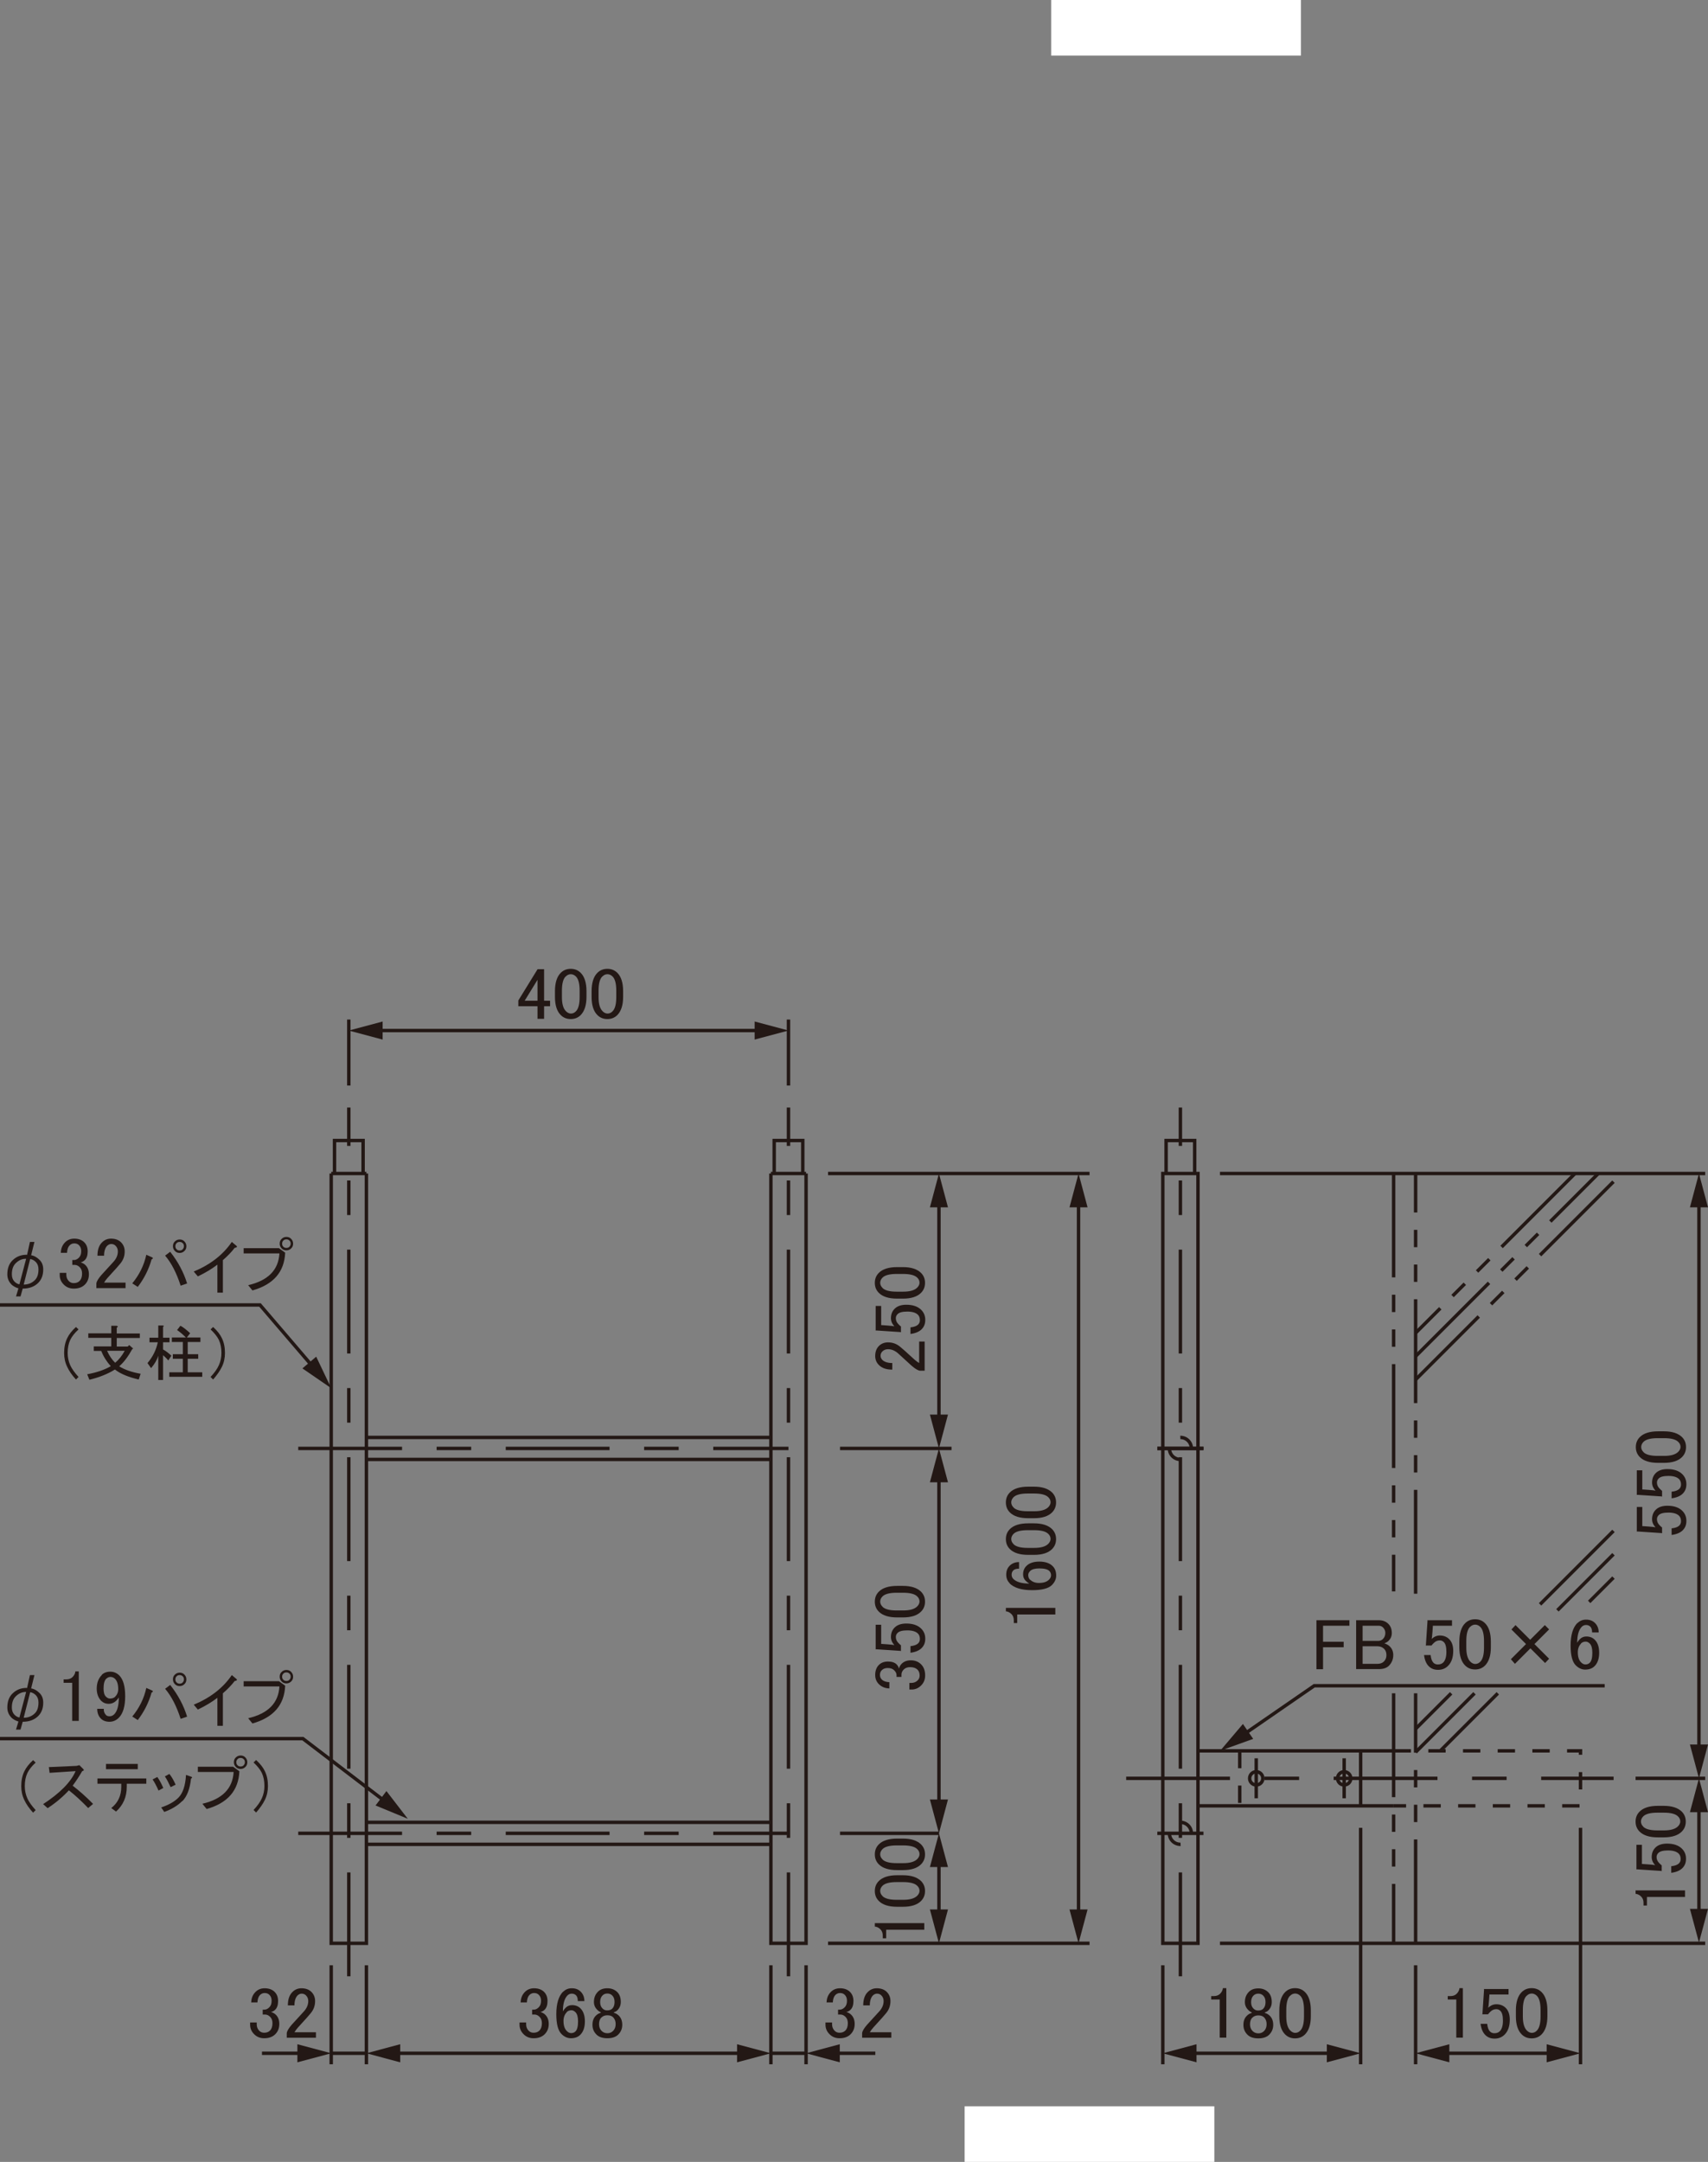 <?xml version="1.0" encoding="UTF-8"?><svg xmlns="http://www.w3.org/2000/svg" viewBox="0 0 139.85 176.93"><rect x="0" y="0" width="139.85" height="176.93" fill="#808080" stroke="none"/><defs><style>.cls-1{fill:#fff;}.cls-2{stroke-dasharray:0 0 0 0 8.5 2.83 2.83 2.83;}.cls-2,.cls-3,.cls-4,.cls-5{fill:none;stroke:#231815;stroke-miterlimit:500;stroke-width:.28px;}.cls-3{stroke-dasharray:0 0 0 0 0 0 8.5 1.42 1.42 1.42 1.42 1.42;}.cls-6{fill:#231815;}.cls-5{stroke-dasharray:0 0 1.42 1.42;}</style></defs><g id="L-1"><line class="cls-4" x1="98.09" y1="143.29" x2="114.11" y2="143.29"/><line class="cls-4" x1="114.11" y1="147.79" x2="98.09" y2="147.79"/><polygon class="cls-4" points="95.21 96.04 95.21 159.04 98.09 159.04 98.09 96.04 95.21 96.04 95.21 96.04"/><polyline class="cls-4" points="95.48 96.04 95.48 93.34 97.82 93.34 97.82 96.04"/><polyline class="cls-4" points="63.12 96.04 63.12 159.04 66 159.04 66 96.04"/><polyline class="cls-4" points="63.39 96.04 63.39 93.34 65.73 93.34 65.73 96.04"/><polyline class="cls-4" points="27.39 96.04 27.39 93.34 29.73 93.34 29.73 96.04"/><polyline class="cls-4" points="30 96.04 30 159.04 27.12 159.04 27.12 96.04"/><line class="cls-4" x1="63.12" y1="96.04" x2="66" y2="96.04"/><line class="cls-4" x1="27.12" y1="96.04" x2="30" y2="96.04"/><path class="cls-4" d="M110.6,145.54c0-.3-.24-.54-.54-.54s-.54,.24-.54,.54,.24,.54,.54,.54,.54-.24,.54-.54Z"/><line class="cls-4" x1="111.41" y1="143.29" x2="111.41" y2="147.79"/><path class="cls-4" d="M103.4,145.54c0-.3-.24-.54-.54-.54s-.54,.24-.54,.54,.24,.54,.54,.54,.54-.24,.54-.54Z"/><line class="cls-4" x1="63.12" y1="117.64" x2="30" y2="117.64"/><line class="cls-4" x1="30" y1="119.44" x2="63.12" y2="119.44"/><line class="cls-4" x1="63.12" y1="149.14" x2="30" y2="149.14"/><line class="cls-4" x1="30" y1="150.94" x2="63.12" y2="150.94"/></g><g id="L-6"><line class="cls-3" x1="122.64" y1="138.58" x2="117.93" y2="143.29"/><line class="cls-3" x1="127.52" y1="131.79" x2="132.11" y2="127.2"/><line class="cls-3" x1="118.82" y1="138.58" x2="115.91" y2="141.49"/><line class="cls-3" x1="114.11" y1="138.58" x2="114.11" y2="159.04"/><line class="cls-3" x1="115.91" y1="130.43" x2="115.91" y2="96.04"/><line class="cls-3" x1="132.11" y1="96.71" x2="115.91" y2="112.91"/><line class="cls-3" x1="115.91" y1="111" x2="130.87" y2="96.04"/><line class="cls-3" x1="128.96" y1="96.04" x2="115.91" y2="109.09"/><line class="cls-3" x1="115.91" y1="159.04" x2="115.91" y2="138.58"/><line class="cls-3" x1="114.11" y1="96.04" x2="114.11" y2="130.24"/><line class="cls-3" x1="132.11" y1="129.11" x2="130.12" y2="131.1"/><line class="cls-3" x1="115.91" y1="143.4" x2="120.73" y2="138.58"/><line class="cls-3" x1="132.11" y1="125.29" x2="126.08" y2="131.32"/></g><g id="L-7"><polyline class="cls-5" points="114.11 143.29 129.41 143.29 129.41 147.79 114.11 147.79"/><line class="cls-5" x1="101.51" y1="143.29" x2="101.51" y2="147.79"/><path class="cls-5" d="M97.55,118.54c0-.5-.4-.9-.9-.9s-.9,.4-.9,.9,.4,.9,.9,.9,.9-.4,.9-.9Z"/><path class="cls-5" d="M97.55,150.04c0-.5-.4-.9-.9-.9s-.9,.4-.9,.9,.4,.9,.9,.9,.9-.4,.9-.9Z"/></g><g id="CENTER"><line class="cls-2" x1="94.76" y1="118.54" x2="98.54" y2="118.54"/><line class="cls-2" x1="96.65" y1="161.74" x2="96.65" y2="90.64"/><line class="cls-2" x1="64.56" y1="161.74" x2="64.56" y2="90.64"/><line class="cls-2" x1="28.56" y1="161.74" x2="28.56" y2="90.64"/><line class="cls-2" x1="110.06" y1="143.9" x2="110.06" y2="147.17"/><line class="cls-2" x1="102.86" y1="143.9" x2="102.86" y2="147.17"/><line class="cls-2" x1="92.21" y1="145.54" x2="132.12" y2="145.54"/><line class="cls-2" x1="94.76" y1="150.04" x2="98.54" y2="150.04"/><line class="cls-2" x1="94.76" y1="118.54" x2="98.54" y2="118.54"/><line class="cls-2" x1="24.42" y1="150.04" x2="64.56" y2="150.04"/><line class="cls-2" x1="24.42" y1="118.54" x2="64.56" y2="118.54"/></g><g id="_0"><line class="cls-4" x1="64.56" y1="88.84" x2="64.56" y2="83.44"/><line class="cls-4" x1="28.56" y1="88.84" x2="28.56" y2="83.44"/><line class="cls-4" x1="95.21" y1="160.84" x2="95.21" y2="168.94"/><line class="cls-4" x1="111.41" y1="149.59" x2="111.41" y2="168.94"/><line class="cls-4" x1="129.41" y1="149.59" x2="129.41" y2="168.94"/><line class="cls-4" x1="115.91" y1="160.84" x2="115.91" y2="168.94"/><line class="cls-4" x1="133.92" y1="145.54" x2="139.62" y2="145.54"/><line class="cls-4" x1="99.89" y1="96.04" x2="139.62" y2="96.04"/><line class="cls-4" x1="99.89" y1="159.04" x2="139.62" y2="159.04"/><line class="cls-4" x1="67.8" y1="96.04" x2="89.21" y2="96.04"/><line class="cls-4" x1="67.8" y1="159.04" x2="89.21" y2="159.04"/><line class="cls-4" x1="68.78" y1="150.04" x2="76.88" y2="150.04"/><line class="cls-4" x1="68.78" y1="118.54" x2="77.91" y2="118.54"/><line class="cls-4" x1="63.12" y1="168.04" x2="66" y2="168.04"/><line class="cls-4" x1="66" y1="160.84" x2="66" y2="168.94"/><line class="cls-4" x1="27.12" y1="168.04" x2="30" y2="168.04"/><line class="cls-4" x1="27.12" y1="160.84" x2="27.12" y2="168.94"/><line class="cls-4" x1="63.12" y1="160.84" x2="63.12" y2="168.94"/><line class="cls-4" x1="30" y1="160.84" x2="30" y2="168.94"/></g><g id="_1"><g><line class="cls-4" x1="68.26" y1="168.04" x2="71.67" y2="168.04"/><polygon class="cls-6" points="68.76 168.78 66 168.04 68.76 167.3 68.76 168.78"/></g><g><line class="cls-4" x1="24.86" y1="168.04" x2="21.45" y2="168.04"/><polygon class="cls-6" points="24.35 167.3 27.12 168.04 24.35 168.78 24.35 167.3"/></g><g><polyline class="cls-4" points="101.77 141.99 107.61 137.96 131.39 137.96"/><polygon class="cls-6" points="102.61 142.31 99.91 143.28 101.77 141.09 102.61 142.31"/></g><g><polyline class="cls-4" points="31.6 147.48 24.8 142.29 0 142.29"/><polygon class="cls-6" points="31.64 146.58 33.39 148.85 30.75 147.76 31.64 146.58"/></g><g><polyline class="cls-4" points="25.65 111.89 21.29 106.8 0 106.8"/><polygon class="cls-6" points="25.89 111.03 27.12 113.61 24.76 111.99 25.89 111.03"/></g></g><g id="_2"><g><line class="cls-4" x1="30.82" y1="84.34" x2="62.3" y2="84.34"/><polygon class="cls-6" points="31.33 85.08 28.56 84.34 31.33 83.6 31.33 85.08"/><polygon class="cls-6" points="61.79 85.08 64.56 84.34 61.79 83.6 61.79 85.08"/></g><g><line class="cls-4" x1="139.11" y1="98.3" x2="139.11" y2="143.28"/><polygon class="cls-6" points="138.37 98.81 139.11 96.04 139.85 98.81 138.37 98.81"/><polygon class="cls-6" points="138.37 142.77 139.11 145.54 139.85 142.77 138.37 142.77"/></g><g><line class="cls-4" x1="139.11" y1="147.8" x2="139.11" y2="156.72"/><polygon class="cls-6" points="138.37 148.31 139.11 145.54 139.85 148.31 138.37 148.31"/><polygon class="cls-6" points="138.37 156.22 139.11 158.98 139.85 156.22 138.37 156.22"/></g><g><line class="cls-4" x1="88.31" y1="156.78" x2="88.31" y2="98.3"/><polygon class="cls-6" points="89.05 156.27 88.31 159.04 87.57 156.27 89.05 156.27"/><polygon class="cls-6" points="89.05 98.81 88.31 96.04 87.57 98.81 89.05 98.81"/></g><g><line class="cls-4" x1="76.88" y1="152.3" x2="76.88" y2="156.78"/><polygon class="cls-6" points="76.14 152.8 76.88 150.04 77.62 152.8 76.14 152.8"/><polygon class="cls-6" points="76.14 156.27 76.88 159.04 77.62 156.27 76.14 156.27"/></g><g><line class="cls-4" x1="76.88" y1="120.8" x2="76.88" y2="147.78"/><polygon class="cls-6" points="76.14 121.31 76.88 118.54 77.62 121.31 76.14 121.31"/><polygon class="cls-6" points="76.14 147.27 76.88 150.04 77.62 147.27 76.14 147.27"/></g><g><line class="cls-4" x1="76.88" y1="98.3" x2="76.88" y2="116.28"/><polygon class="cls-6" points="76.14 98.81 76.88 96.04 77.62 98.81 76.14 98.81"/><polygon class="cls-6" points="76.14 115.77 76.88 118.54 77.62 115.77 76.14 115.77"/></g><g><line class="cls-4" x1="32.26" y1="168.04" x2="60.86" y2="168.04"/><polygon class="cls-6" points="32.77 168.78 30 168.04 32.77 167.3 32.77 168.78"/><polygon class="cls-6" points="60.35 168.78 63.12 168.04 60.35 167.3 60.35 168.78"/></g><g><line class="cls-4" x1="109.15" y1="168.04" x2="97.47" y2="168.04"/><polygon class="cls-6" points="108.64 167.3 111.41 168.04 108.64 168.78 108.64 167.3"/><polygon class="cls-6" points="97.97 167.3 95.21 168.04 97.97 168.78 97.97 167.3"/></g><g><line class="cls-4" x1="118.17" y1="168.04" x2="127.15" y2="168.04"/><polygon class="cls-6" points="118.67 168.78 115.91 168.04 118.67 167.3 118.67 168.78"/><polygon class="cls-6" points="126.64 168.78 129.41 168.04 126.64 167.3 126.64 168.78"/></g></g><g id="text"><g><path class="cls-6" d="M.93,105.11c-.22-.22-.33-.5-.33-.82,0-.48,.14-.86,.41-1.13,.33-.33,.73-.48,1.21-.47l.23-1.05h.37l-.27,1.09c.25,.04,.48,.17,.7,.39,.2,.2,.29,.46,.29,.78,0,.46-.14,.82-.41,1.09-.31,.31-.74,.47-1.27,.47l-.18,.64h-.37l.2-.66c-.23-.07-.43-.18-.59-.33Zm.35-1.72c-.21,.21-.31,.51-.31,.9,0,.25,.07,.44,.21,.59,.13,.13,.27,.21,.41,.23l.55-2.09c-.31-.01-.6,.11-.86,.37Zm1.58,1.37c.2-.2,.29-.49,.29-.88,0-.25-.07-.44-.21-.59-.14-.14-.3-.23-.47-.25l-.53,2.09c.36,0,.67-.12,.92-.37Z"/><path class="cls-6" d="M4.98,102.56c0-.36,.12-.66,.35-.89,.2-.2,.45-.3,.75-.3,.34,0,.62,.1,.82,.3,.19,.19,.28,.44,.28,.75s-.08,.55-.23,.7c-.11,.11-.23,.17-.35,.19,.16,.05,.29,.12,.4,.23,.19,.19,.28,.44,.28,.75,0,.34-.11,.62-.33,.84s-.52,.33-.91,.33c-.33,0-.6-.11-.82-.33s-.33-.48-.33-.77v-.19h.54v.16c0,.2,.07,.38,.21,.52,.11,.11,.24,.16,.4,.16,.2,0,.37-.06,.49-.19s.19-.32,.19-.59c0-.22-.06-.39-.19-.52s-.27-.19-.42-.19h-.19v-.4h.14c.14,0,.27-.06,.4-.19s.19-.3,.19-.54c0-.2-.06-.37-.19-.49-.09-.09-.22-.14-.38-.14-.14,0-.27,.05-.38,.16-.12,.12-.2,.33-.21,.61h-.52Z"/><path class="cls-6" d="M7.98,102.77c0-.48,.12-.85,.38-1.1,.2-.2,.45-.3,.73-.3,.34,0,.62,.1,.82,.3s.3,.45,.3,.75c0,.38-.12,.7-.35,.98-.22,.27-.45,.52-.68,.77l-.38,.42c-.11,.12-.2,.25-.28,.38h1.76v.45h-2.39v-.4c.03-.16,.16-.38,.4-.66,.39-.42,.71-.77,.96-1.05,.27-.28,.4-.58,.4-.89,0-.19-.06-.34-.19-.47-.09-.09-.21-.14-.35-.14-.12,0-.23,.05-.33,.14-.17,.17-.26,.45-.26,.82h-.54Z"/><path class="cls-6" d="M12.45,102.89c.1,.07,.09,.12-.04,.18-.23,.82-.61,1.57-1.13,2.25l-.45-.29c.57-.69,.96-1.47,1.15-2.34l.47,.21Zm1.48-.45c.65,.82,1.11,1.69,1.39,2.6l-.53,.18c-.33-1.03-.75-1.85-1.27-2.46l.41-.31Zm.39-.06c-.1-.1-.16-.23-.16-.39s.05-.29,.16-.39c.1-.1,.23-.16,.39-.16s.29,.05,.39,.16c.1,.1,.16,.23,.16,.39s-.05,.29-.16,.39c-.1,.1-.23,.16-.39,.16s-.29-.05-.39-.16Zm.64-.14c.06-.07,.1-.15,.1-.25s-.03-.19-.1-.25c-.07-.07-.15-.1-.25-.1s-.19,.03-.25,.1c-.07,.07-.1,.15-.1,.25s.03,.19,.1,.25c.06,.07,.15,.1,.25,.1s.19-.03,.25-.1Z"/><path class="cls-6" d="M15.87,104.06c1.37-.57,2.4-1.38,3.11-2.42l.37,.31c.1,.08,.06,.14-.14,.18-.25,.33-.57,.66-.96,1v2.66h-.45v-2.29c-.46,.35-.99,.67-1.6,.96l-.33-.39Z"/><path class="cls-6" d="M19.95,102.58v-.43h2.89l.51,.37c-.07,1.58-.96,2.6-2.68,3.09l-.35-.43c1.63-.38,2.48-1.24,2.56-2.6h-2.93Zm3.11-.41c-.1-.1-.16-.23-.16-.39s.05-.29,.16-.39c.1-.1,.23-.16,.39-.16s.29,.05,.39,.16c.1,.1,.16,.23,.16,.39s-.05,.29-.16,.39c-.1,.1-.23,.16-.39,.16s-.29-.05-.39-.16Zm.64-.14c.06-.07,.1-.15,.1-.25s-.03-.19-.1-.25c-.07-.07-.15-.1-.25-.1s-.19,.03-.25,.1c-.07,.07-.1,.15-.1,.25s.03,.19,.1,.25c.06,.07,.15,.1,.25,.1s.19-.03,.25-.1Z"/><path class="cls-6" d="M6.22,108.6l.21,.2c-.33,.3-.55,.59-.68,.86-.14,.3-.21,.66-.21,1.07,0,.35,.07,.68,.21,1,.13,.29,.36,.61,.68,.96l-.21,.21c-.33-.36-.57-.71-.72-1.04-.17-.35-.25-.73-.25-1.13,0-.46,.08-.86,.25-1.21,.14-.3,.38-.61,.72-.92Z"/><path class="cls-6" d="M11.52,112.41l-.16,.49c-.86-.2-1.51-.47-1.95-.82-.57,.36-1.27,.64-2.09,.84l-.18-.45c.77-.14,1.41-.36,1.93-.66-.34-.38-.6-.79-.78-1.25h-.61v-.37h1.43v-.7h-1.88v-.37h1.88v-.62h.43c.13,.03,.14,.08,.02,.16v.47h1.89v.37h-1.89v.7h.9l.12-.12,.33,.29-.08,.04c-.33,.6-.68,1.07-1.07,1.41,.43,.27,1.02,.48,1.76,.61Zm-2.75-1.86c.17,.39,.39,.72,.66,.98,.31-.26,.57-.59,.78-.98h-1.45Z"/><path class="cls-6" d="M12.08,111.55c.43-.51,.71-1.07,.84-1.7h-.68v-.37h.72v-1h.37c.1,.01,.11,.05,.02,.12v.88h.53v.37h-.53v.59c.22,.12,.45,.29,.68,.51l-.25,.39c-.14-.17-.29-.31-.43-.43v2.03h-.39v-1.99c-.1,.34-.3,.68-.59,1.02l-.29-.41Zm3.14-2.09c-.25-.25-.49-.45-.72-.61l.27-.35c.21,.1,.47,.31,.8,.61l-.27,.35h1.11v.37h-1.04v1h.86v.37h-.86v1.11h1.19v.37h-2.7v-.37h1.11v-1.11h-.82v-.37h.82v-1h-.9v-.37h1.13Z"/><path class="cls-6" d="M17.45,112.9l-.21-.21c.33-.35,.55-.67,.68-.96,.14-.31,.21-.64,.21-1,0-.42-.07-.77-.21-1.07-.13-.27-.36-.56-.68-.86l.21-.2c.34,.31,.58,.62,.72,.92,.17,.35,.25,.75,.25,1.21,0,.4-.08,.78-.25,1.13-.16,.33-.4,.67-.72,1.04Z"/></g><g><path class="cls-6" d="M.93,140.56c-.22-.22-.33-.5-.33-.82,0-.48,.14-.86,.41-1.13,.33-.33,.73-.48,1.21-.47l.23-1.05h.37l-.27,1.09c.25,.04,.48,.17,.7,.39,.2,.2,.29,.46,.29,.78,0,.46-.14,.82-.41,1.09-.31,.31-.74,.47-1.27,.47l-.18,.64h-.37l.2-.66c-.23-.07-.43-.18-.59-.33Zm.35-1.72c-.21,.21-.31,.51-.31,.9,0,.25,.07,.44,.21,.59,.13,.13,.27,.21,.41,.23l.55-2.09c-.31-.01-.6,.11-.86,.37Zm1.58,1.37c.2-.2,.29-.49,.29-.88,0-.25-.07-.44-.21-.59-.14-.14-.3-.23-.47-.25l-.53,2.09c.36,0,.67-.12,.92-.37Z"/><path class="cls-6" d="M6.17,136.79h.28v4.05h-.54v-3.12h-.7v-.28h.21c.22,0,.39-.06,.52-.19,.14-.14,.22-.3,.23-.47Z"/><path class="cls-6" d="M8.33,137.07c.17-.17,.41-.26,.7-.26,.28,0,.52,.1,.73,.3,.33,.33,.49,.9,.49,1.71s-.17,1.41-.52,1.76c-.22,.22-.48,.33-.77,.33s-.53-.09-.7-.26c-.2-.2-.3-.47-.3-.8h.54c-.02,.2,.05,.38,.19,.52,.06,.06,.16,.09,.28,.09,.14,0,.27-.05,.38-.16,.25-.25,.38-.71,.38-1.38-.06,.09-.13,.18-.21,.26-.17,.17-.38,.26-.63,.26-.23,0-.43-.08-.59-.23-.25-.25-.38-.59-.38-1.01,0-.47,.14-.84,.42-1.12Zm.38,.3c-.16,.16-.23,.43-.23,.82,0,.31,.06,.53,.19,.66,.11,.11,.22,.16,.33,.16,.19,0,.33-.05,.42-.14,.17-.17,.26-.38,.26-.63,0-.39-.09-.67-.26-.84-.11-.11-.23-.16-.38-.16-.12,0-.23,.05-.33,.14Z"/><path class="cls-6" d="M12.45,138.34c.1,.07,.09,.12-.04,.18-.23,.82-.61,1.57-1.13,2.25l-.45-.29c.57-.69,.96-1.47,1.15-2.34l.47,.21Zm1.48-.45c.65,.82,1.11,1.69,1.39,2.6l-.53,.18c-.33-1.03-.75-1.85-1.27-2.46l.41-.31Zm.39-.06c-.1-.1-.16-.23-.16-.39s.05-.29,.16-.39c.1-.1,.23-.16,.39-.16s.29,.05,.39,.16c.1,.1,.16,.23,.16,.39s-.05,.29-.16,.39c-.1,.1-.23,.16-.39,.16s-.29-.05-.39-.16Zm.64-.14c.06-.07,.1-.15,.1-.25s-.03-.19-.1-.25c-.07-.07-.15-.1-.25-.1s-.19,.03-.25,.1c-.07,.07-.1,.15-.1,.25s.03,.19,.1,.25c.06,.07,.15,.1,.25,.1s.19-.03,.25-.1Z"/><path class="cls-6" d="M15.87,139.51c1.37-.57,2.4-1.38,3.11-2.42l.37,.31c.1,.08,.06,.14-.14,.18-.25,.33-.57,.66-.96,1v2.66h-.45v-2.29c-.46,.35-.99,.67-1.6,.96l-.33-.39Z"/><path class="cls-6" d="M19.95,138.02v-.43h2.89l.51,.37c-.07,1.58-.96,2.6-2.68,3.09l-.35-.43c1.63-.38,2.48-1.24,2.56-2.6h-2.93Zm3.11-.41c-.1-.1-.16-.23-.16-.39s.05-.29,.16-.39c.1-.1,.23-.16,.39-.16s.29,.05,.39,.16c.1,.1,.16,.23,.16,.39s-.05,.29-.16,.39c-.1,.1-.23,.16-.39,.16s-.29-.05-.39-.16Zm.64-.14c.06-.07,.1-.15,.1-.25s-.03-.19-.1-.25c-.07-.07-.15-.1-.25-.1s-.19,.03-.25,.1c-.07,.07-.1,.15-.1,.25s.03,.19,.1,.25c.06,.07,.15,.1,.25,.1s.19-.03,.25-.1Z"/><path class="cls-6" d="M2.71,144.05l.21,.2c-.33,.3-.55,.59-.68,.86-.14,.3-.21,.66-.21,1.07,0,.35,.07,.68,.21,1,.13,.29,.36,.61,.68,.96l-.21,.21c-.33-.36-.57-.71-.72-1.04-.17-.35-.25-.73-.25-1.13,0-.46,.08-.86,.25-1.21,.14-.3,.38-.61,.72-.92Z"/><path class="cls-6" d="M7.61,147.64l-.39,.33c-.55-.57-1.07-1.05-1.58-1.45-.51,.55-1.09,1.04-1.74,1.46l-.37-.33c1.38-.9,2.27-1.8,2.66-2.7l-2.13,.14-.06-.47,2.27-.1,.23-.06,.31,.31c.09,.09,.06,.15-.08,.18-.25,.43-.51,.83-.78,1.19,.56,.43,1.11,.92,1.66,1.48Z"/><path class="cls-6" d="M9.93,145.98h-1.95v-.43h4v.43h-1.6v.25c0,.82-.29,1.5-.88,2.03l-.39-.29c.55-.43,.82-1.01,.82-1.74v-.25Zm-1.25-1.19v-.43h2.6v.43h-2.6Z"/><path class="cls-6" d="M12.49,145.63l.39-.2c.18,.25,.34,.55,.49,.9l-.39,.21c-.16-.36-.32-.67-.49-.92Zm2.44,1.76c-.38,.38-.87,.68-1.48,.9l-.25-.37c.6-.2,1.07-.46,1.41-.8,.36-.36,.57-.98,.62-1.86l.41,.14c.12,.04,.12,.09,0,.16-.09,.85-.33,1.46-.7,1.84Zm-1.43-2.01l.37-.2c.2,.25,.36,.54,.51,.88l-.41,.2c-.16-.35-.31-.64-.47-.88Z"/><path class="cls-6" d="M16.2,145.02v-.43h2.89l.51,.37c-.07,1.58-.96,2.6-2.68,3.09l-.35-.43c1.63-.38,2.48-1.24,2.56-2.6h-2.93Zm3.11-.41c-.1-.1-.16-.23-.16-.39s.05-.29,.16-.39c.1-.1,.23-.16,.39-.16s.29,.05,.39,.16c.1,.1,.16,.23,.16,.39s-.05,.29-.16,.39c-.1,.1-.23,.16-.39,.16s-.29-.05-.39-.16Zm.64-.14c.06-.07,.1-.15,.1-.25s-.03-.19-.1-.25c-.07-.07-.15-.1-.25-.1s-.19,.03-.25,.1c-.07,.07-.1,.15-.1,.25s.03,.19,.1,.25c.06,.07,.15,.1,.25,.1s.19-.03,.25-.1Z"/><path class="cls-6" d="M20.97,148.34l-.21-.21c.33-.35,.55-.67,.68-.96,.14-.31,.21-.64,.21-1,0-.42-.07-.77-.21-1.07-.13-.27-.36-.56-.68-.86l.21-.2c.34,.31,.58,.62,.72,.92,.17,.35,.25,.75,.25,1.21,0,.4-.08,.78-.25,1.13-.16,.33-.4,.67-.72,1.04Z"/></g><g><path class="cls-6" d="M71.63,157.67v-.28h4.05v.54h-3.12v.7h-.28v-.21c0-.22-.06-.39-.19-.52-.14-.14-.3-.22-.47-.23Z"/><path class="cls-6" d="M73.46,156.05c-.69,0-1.19-.16-1.5-.47-.22-.22-.33-.49-.33-.82s.11-.6,.33-.82c.31-.31,.81-.47,1.5-.47h.47c.67,0,1.16,.16,1.48,.47,.22,.22,.33,.49,.33,.82s-.11,.6-.33,.82c-.31,.31-.8,.47-1.48,.47h-.47Zm-1.2-.87c.2,.2,.59,.3,1.15,.3h.54c.55,0,.93-.11,1.15-.33,.12-.12,.19-.26,.19-.4,0-.16-.06-.3-.19-.42-.2-.2-.59-.3-1.15-.3h-.54c-.56,0-.95,.1-1.15,.3-.12,.12-.19,.27-.19,.42s.06,.3,.19,.42Z"/><path class="cls-6" d="M73.46,153.05c-.69,0-1.19-.16-1.5-.47-.22-.22-.33-.49-.33-.82s.11-.6,.33-.82c.31-.31,.81-.47,1.5-.47h.47c.67,0,1.16,.16,1.48,.47,.22,.22,.33,.49,.33,.82s-.11,.6-.33,.82c-.31,.31-.8,.47-1.48,.47h-.47Zm-1.2-.87c.2,.2,.59,.3,1.15,.3h.54c.55,0,.93-.11,1.15-.33,.12-.12,.19-.26,.19-.4,0-.16-.06-.3-.19-.42-.2-.2-.59-.3-1.15-.3h-.54c-.56,0-.95,.1-1.15,.3-.12,.12-.19,.27-.19,.42s.06,.3,.19,.42Z"/></g><g><path class="cls-6" d="M72.85,138.18c-.36,0-.66-.12-.89-.35-.2-.2-.3-.45-.3-.75,0-.34,.1-.62,.3-.82,.19-.19,.44-.28,.75-.28s.55,.08,.7,.23c.11,.11,.17,.23,.19,.35,.05-.16,.12-.29,.23-.4,.19-.19,.44-.28,.75-.28,.34,0,.62,.11,.84,.33s.33,.52,.33,.91c0,.33-.11,.6-.33,.82s-.48,.33-.77,.33h-.19v-.54h.16c.2,0,.38-.07,.52-.21,.11-.11,.16-.24,.16-.4,0-.2-.06-.37-.19-.49s-.32-.19-.59-.19c-.22,0-.39,.06-.52,.19s-.19,.27-.19,.42v.19h-.4v-.14c0-.14-.06-.27-.19-.4s-.3-.19-.54-.19c-.2,0-.37,.06-.49,.19-.09,.09-.14,.22-.14,.38,0,.14,.05,.27,.16,.38,.12,.12,.33,.2,.61,.21v.52Z"/><path class="cls-6" d="M71.7,134.99v-2.02h.45v1.57h.07c.3,.02,.59,.04,.87,.07,.05,.02,.09,.02,.14,.02-.19-.2-.28-.42-.28-.66,0-.31,.1-.57,.3-.77,.22-.22,.54-.33,.96-.33,.53,0,.94,.14,1.22,.42,.22,.22,.33,.49,.33,.82s-.1,.57-.3,.77-.51,.33-.91,.38v-.54c.3-.03,.51-.11,.63-.23,.09-.09,.14-.21,.14-.35,0-.19-.05-.34-.16-.45-.17-.17-.46-.26-.87-.26s-.66,.07-.8,.21c-.09,.09-.14,.2-.14,.33,0,.19,.07,.35,.21,.49,.09,.09,.16,.16,.21,.19v.47c-.06-.02-.12-.02-.16-.02l-1.8-.12h-.09Z"/><path class="cls-6" d="M73.46,132.37c-.69,0-1.19-.16-1.5-.47-.22-.22-.33-.49-.33-.82s.11-.6,.33-.82c.31-.31,.81-.47,1.5-.47h.47c.67,0,1.16,.16,1.48,.47,.22,.22,.33,.49,.33,.82s-.11,.6-.33,.82c-.31,.31-.8,.47-1.48,.47h-.47Zm-1.2-.87c.2,.2,.59,.3,1.15,.3h.54c.55,0,.93-.11,1.15-.33,.12-.12,.19-.26,.19-.4,0-.16-.06-.3-.19-.42-.2-.2-.59-.3-1.15-.3h-.54c-.56,0-.95,.1-1.15,.3-.12,.12-.19,.27-.19,.42s.06,.3,.19,.42Z"/></g><g><path class="cls-6" d="M44.01,79.32h.54v2.58h.49v.45h-.49v1.03h-.54v-1.03h-1.57v-.47l1.57-2.55Zm0,.87l-1.05,1.71h1.05v-1.71Z"/><path class="cls-6" d="M45.44,81.12c0-.69,.16-1.19,.47-1.5,.22-.22,.49-.33,.82-.33s.6,.11,.82,.33c.31,.31,.47,.81,.47,1.5v.47c0,.67-.16,1.16-.47,1.48-.22,.22-.49,.33-.82,.33s-.6-.11-.82-.33c-.31-.31-.47-.8-.47-1.48v-.47Zm.87-1.2c-.2,.2-.3,.59-.3,1.15v.54c0,.55,.11,.93,.33,1.15,.12,.12,.26,.19,.4,.19,.16,0,.3-.06,.42-.19,.2-.2,.3-.59,.3-1.15v-.54c0-.56-.1-.95-.3-1.15-.12-.12-.27-.19-.42-.19s-.3,.06-.42,.19Z"/><path class="cls-6" d="M48.44,81.12c0-.69,.16-1.19,.47-1.5,.22-.22,.49-.33,.82-.33s.6,.11,.82,.33c.31,.31,.47,.81,.47,1.5v.47c0,.67-.16,1.16-.47,1.48-.22,.22-.49,.33-.82,.33s-.6-.11-.82-.33c-.31-.31-.47-.8-.47-1.48v-.47Zm.87-1.2c-.2,.2-.3,.59-.3,1.15v.54c0,.55,.11,.93,.33,1.15,.12,.12,.26,.19,.4,.19,.16,0,.3-.06,.42-.19,.2-.2,.3-.59,.3-1.15v-.54c0-.56-.1-.95-.3-1.15-.12-.12-.27-.19-.42-.19s-.3,.06-.42,.19Z"/></g><g><path class="cls-6" d="M73.06,112.09c-.48,0-.85-.12-1.1-.38-.2-.2-.3-.45-.3-.73,0-.34,.1-.62,.3-.82s.45-.3,.75-.3c.38,0,.7,.12,.98,.35,.27,.22,.52,.45,.77,.68l.42,.38c.12,.11,.25,.2,.38,.28v-1.76h.45v2.39h-.4c-.16-.03-.38-.16-.66-.4-.42-.39-.77-.71-1.05-.96-.28-.27-.58-.4-.89-.4-.19,0-.34,.06-.47,.19-.09,.09-.14,.21-.14,.35,0,.12,.05,.23,.14,.33,.17,.17,.45,.26,.82,.26v.54Z"/><path class="cls-6" d="M71.7,108.9v-2.02h.45v1.57h.07c.3,.02,.59,.04,.87,.07,.05,.02,.09,.02,.14,.02-.19-.2-.28-.42-.28-.66,0-.31,.1-.57,.3-.77,.22-.22,.54-.33,.96-.33,.53,0,.94,.14,1.22,.42,.22,.22,.33,.49,.33,.82s-.1,.57-.3,.77-.51,.33-.91,.38v-.54c.3-.03,.51-.11,.63-.23,.09-.09,.14-.21,.14-.35,0-.19-.05-.34-.16-.45-.17-.17-.46-.26-.87-.26s-.66,.07-.8,.21c-.09,.09-.14,.2-.14,.33,0,.19,.07,.35,.21,.49,.09,.09,.16,.16,.21,.19v.47c-.06-.02-.12-.02-.16-.02l-1.8-.12h-.09Z"/><path class="cls-6" d="M73.46,106.28c-.69,0-1.19-.16-1.5-.47-.22-.22-.33-.49-.33-.82s.11-.6,.33-.82c.31-.31,.81-.47,1.5-.47h.47c.67,0,1.16,.16,1.48,.47,.22,.22,.33,.49,.33,.82s-.11,.6-.33,.82c-.31,.31-.8,.47-1.48,.47h-.47Zm-1.2-.87c.2,.2,.59,.3,1.15,.3h.54c.55,0,.93-.11,1.15-.33,.12-.12,.19-.26,.19-.4,0-.16-.06-.3-.19-.42-.2-.2-.59-.3-1.15-.3h-.54c-.56,0-.95,.1-1.15,.3-.12,.12-.19,.27-.19,.42s.06,.3,.19,.42Z"/></g><g><path class="cls-6" d="M82.36,131.87v-.28h4.05v.54h-3.12v.7h-.28v-.21c0-.22-.06-.39-.19-.52-.14-.14-.3-.22-.47-.23Z"/><path class="cls-6" d="M82.67,129.57c-.19-.19-.28-.42-.28-.7,0-.3,.09-.54,.28-.73,.2-.2,.46-.3,.77-.3v.54c-.22,0-.38,.05-.47,.14s-.14,.21-.14,.35,.05,.26,.14,.35c.25,.25,.69,.38,1.31,.38-.11-.06-.21-.14-.3-.23-.14-.14-.21-.31-.21-.52,0-.28,.09-.52,.28-.7,.23-.23,.59-.35,1.05-.35s.85,.12,1.1,.38c.19,.19,.28,.45,.28,.77,0,.28-.12,.54-.35,.77-.28,.28-.82,.42-1.62,.42-.86,0-1.48-.19-1.85-.56Zm1.69-.28c.17,.17,.41,.26,.7,.26,.38,0,.66-.09,.84-.28,.11-.11,.16-.23,.16-.35,0-.14-.05-.26-.14-.35-.14-.14-.41-.21-.82-.21-.36,0-.61,.07-.75,.21-.11,.11-.16,.22-.16,.33,0,.16,.05,.29,.16,.4Z"/><path class="cls-6" d="M84.19,127.25c-.69,0-1.19-.16-1.5-.47-.22-.22-.33-.49-.33-.82s.11-.6,.33-.82c.31-.31,.81-.47,1.5-.47h.47c.67,0,1.16,.16,1.48,.47,.22,.22,.33,.49,.33,.82s-.11,.6-.33,.82c-.31,.31-.8,.47-1.48,.47h-.47Zm-1.2-.87c.2,.2,.59,.3,1.15,.3h.54c.55,0,.93-.11,1.15-.33,.12-.12,.19-.26,.19-.4,0-.16-.06-.3-.19-.42-.2-.2-.59-.3-1.15-.3h-.54c-.56,0-.95,.1-1.15,.3-.12,.12-.19,.27-.19,.42s.06,.3,.19,.42Z"/><path class="cls-6" d="M84.19,124.25c-.69,0-1.19-.16-1.5-.47-.22-.22-.33-.49-.33-.82s.11-.6,.33-.82c.31-.31,.81-.47,1.5-.47h.47c.67,0,1.16,.16,1.48,.47,.22,.22,.33,.49,.33,.82s-.11,.6-.33,.82c-.31,.31-.8,.47-1.48,.47h-.47Zm-1.2-.87c.2,.2,.59,.3,1.15,.3h.54c.55,0,.93-.11,1.15-.33,.12-.12,.19-.26,.19-.4,0-.16-.06-.3-.19-.42-.2-.2-.59-.3-1.15-.3h-.54c-.56,0-.95,.1-1.15,.3-.12,.12-.19,.27-.19,.42s.06,.3,.19,.42Z"/></g><g><path class="cls-6" d="M134.02,125.35v-2.02h.45v1.57h.07c.3,.02,.59,.04,.87,.07,.05,.02,.09,.02,.14,.02-.19-.2-.28-.42-.28-.66,0-.31,.1-.57,.3-.77,.22-.22,.54-.33,.96-.33,.53,0,.94,.14,1.22,.42,.22,.22,.33,.49,.33,.82s-.1,.57-.3,.77-.51,.33-.91,.38v-.54c.3-.03,.51-.11,.63-.23,.09-.09,.14-.21,.14-.35,0-.19-.05-.34-.16-.45-.17-.17-.46-.26-.87-.26s-.66,.07-.8,.21c-.09,.09-.14,.2-.14,.33,0,.19,.07,.35,.21,.49,.09,.09,.16,.16,.21,.19v.47c-.06-.02-.12-.02-.16-.02l-1.8-.12h-.09Z"/><path class="cls-6" d="M134.02,122.35v-2.02h.45v1.57h.07c.3,.02,.59,.04,.87,.07,.05,.02,.09,.02,.14,.02-.19-.2-.28-.42-.28-.66,0-.31,.1-.57,.3-.77,.22-.22,.54-.33,.96-.33,.53,0,.94,.14,1.22,.42,.22,.22,.33,.49,.33,.82s-.1,.57-.3,.77-.51,.33-.91,.38v-.54c.3-.03,.51-.11,.63-.23,.09-.09,.14-.21,.14-.35,0-.19-.05-.34-.16-.45-.17-.17-.46-.26-.87-.26s-.66,.07-.8,.21c-.09,.09-.14,.2-.14,.33,0,.19,.07,.35,.21,.49,.09,.09,.16,.16,.21,.19v.47c-.06-.02-.12-.02-.16-.02l-1.8-.12h-.09Z"/><path class="cls-6" d="M135.77,119.72c-.69,0-1.19-.16-1.5-.47-.22-.22-.33-.49-.33-.82s.11-.6,.33-.82c.31-.31,.81-.47,1.5-.47h.47c.67,0,1.16,.16,1.48,.47,.22,.22,.33,.49,.33,.82s-.11,.6-.33,.82c-.31,.31-.8,.47-1.48,.47h-.47Zm-1.2-.87c.2,.2,.59,.3,1.15,.3h.54c.55,0,.93-.11,1.15-.33,.12-.12,.19-.26,.19-.4,0-.16-.06-.3-.19-.42-.2-.2-.59-.3-1.15-.3h-.54c-.56,0-.95,.1-1.15,.3-.12,.12-.19,.27-.19,.42s.06,.3,.19,.42Z"/></g><g><path class="cls-6" d="M107.79,132.6h2.7v.45h-2.16v1.31h1.69v.45h-1.69v1.8h-.54v-4.01Z"/><path class="cls-6" d="M111.03,132.6h1.88c.31,0,.57,.1,.77,.3,.19,.19,.28,.44,.28,.75,0,.25-.09,.46-.26,.63-.09,.09-.21,.16-.35,.21,.19,.06,.34,.15,.45,.26,.19,.19,.28,.42,.28,.7,0,.34-.12,.63-.35,.87-.19,.19-.47,.28-.84,.28h-1.85v-4.01Zm.54,.45v1.24h1.27c.16,0,.29-.05,.4-.16,.12-.12,.19-.29,.19-.49,0-.17-.06-.32-.19-.45-.09-.09-.21-.14-.35-.14h-1.31Zm0,1.69v1.43h1.2c.23,0,.41-.06,.54-.19,.14-.14,.21-.31,.21-.52,0-.22-.06-.39-.19-.52-.14-.14-.33-.21-.56-.21h-1.2Z"/><path class="cls-6" d="M116.87,132.6h2.02v.45h-1.57v.07c-.02,.3-.04,.59-.07,.87-.02,.05-.02,.09-.02,.14,.2-.19,.42-.28,.66-.28,.31,0,.57,.1,.77,.3,.22,.22,.33,.54,.33,.96,0,.53-.14,.94-.42,1.22-.22,.22-.49,.33-.82,.33s-.57-.1-.77-.3-.33-.51-.38-.91h.54c.03,.3,.11,.51,.23,.63,.09,.09,.21,.14,.35,.14,.19,0,.34-.05,.45-.16,.17-.17,.26-.46,.26-.87s-.07-.66-.21-.8c-.09-.09-.2-.14-.33-.14-.19,0-.35,.07-.49,.21-.09,.09-.16,.16-.19,.21h-.47c.02-.06,.02-.12,.02-.16l.12-1.8v-.09Z"/><path class="cls-6" d="M119.49,134.35c0-.69,.16-1.19,.47-1.5,.22-.22,.49-.33,.82-.33s.6,.11,.82,.33c.31,.31,.47,.81,.47,1.5v.47c0,.67-.16,1.16-.47,1.48-.22,.22-.49,.33-.82,.33s-.6-.11-.82-.33c-.31-.31-.47-.8-.47-1.48v-.47Zm.87-1.2c-.2,.2-.3,.59-.3,1.15v.54c0,.55,.11,.93,.33,1.15,.12,.12,.26,.19,.4,.19,.16,0,.3-.06,.42-.19,.2-.2,.3-.59,.3-1.15v-.54c0-.56-.1-.95-.3-1.15-.12-.12-.27-.19-.42-.19s-.3,.06-.42,.19Z"/><path class="cls-6" d="M123.76,133.35l.33-.35,1.2,1.2,1.2-1.2,.35,.35-1.2,1.2,1.2,1.2-.33,.35-1.2-1.2-1.27,1.27-.33-.38,1.24-1.24-1.2-1.2Z"/><path class="cls-6" d="M129.17,132.83c.19-.19,.42-.28,.7-.28,.3,0,.54,.09,.73,.28,.2,.2,.3,.46,.3,.77h-.54c0-.22-.05-.38-.14-.47s-.21-.14-.35-.14-.26,.05-.35,.14c-.25,.25-.38,.69-.38,1.31,.06-.11,.14-.21,.23-.3,.14-.14,.31-.21,.52-.21,.28,0,.52,.09,.7,.28,.23,.23,.35,.59,.35,1.05s-.12,.85-.38,1.1c-.19,.19-.45,.28-.77,.28-.28,0-.54-.12-.77-.35-.28-.28-.42-.82-.42-1.62,0-.86,.19-1.48,.56-1.85Zm.28,1.69c-.17,.17-.26,.41-.26,.7,0,.38,.09,.66,.28,.84,.11,.11,.23,.16,.35,.16,.14,0,.26-.05,.35-.14,.14-.14,.21-.41,.21-.82,0-.36-.07-.61-.21-.75-.11-.11-.22-.16-.33-.16-.16,0-.29,.05-.4,.16Z"/></g><g><path class="cls-6" d="M133.92,154.99v-.28h4.05v.54h-3.12v.7h-.28v-.21c0-.22-.06-.39-.19-.52-.14-.14-.3-.22-.47-.23Z"/><path class="cls-6" d="M133.99,153v-2.02h.45v1.57h.07c.3,.02,.59,.04,.87,.07,.05,.02,.09,.02,.14,.02-.19-.2-.28-.42-.28-.66,0-.31,.1-.57,.3-.77,.22-.22,.54-.33,.96-.33,.53,0,.94,.14,1.22,.42,.22,.22,.33,.49,.33,.82s-.1,.57-.3,.77-.51,.33-.91,.38v-.54c.3-.03,.51-.11,.63-.23,.09-.09,.14-.21,.14-.35,0-.19-.05-.34-.16-.45-.17-.17-.46-.26-.87-.26s-.66,.07-.8,.21c-.09,.09-.14,.2-.14,.33,0,.19,.07,.35,.21,.49,.09,.09,.16,.16,.21,.19v.47c-.06-.02-.12-.02-.16-.02l-1.8-.12h-.09Z"/><path class="cls-6" d="M135.75,150.37c-.69,0-1.19-.16-1.5-.47-.22-.22-.33-.49-.33-.82s.11-.6,.33-.82c.31-.31,.81-.47,1.5-.47h.47c.67,0,1.16,.16,1.48,.47,.22,.22,.33,.49,.33,.82s-.11,.6-.33,.82c-.31,.31-.8,.47-1.48,.47h-.47Zm-1.2-.87c.2,.2,.59,.3,1.15,.3h.54c.55,0,.93-.11,1.15-.33,.12-.12,.19-.26,.19-.4,0-.16-.06-.3-.19-.42-.2-.2-.59-.3-1.15-.3h-.54c-.56,0-.95,.1-1.15,.3-.12,.12-.19,.27-.19,.42s.06,.3,.19,.42Z"/></g><g><path class="cls-6" d="M119.5,162.71h.28v4.05h-.54v-3.12h-.7v-.28h.21c.22,0,.39-.06,.52-.19,.14-.14,.22-.3,.23-.47Z"/><path class="cls-6" d="M121.5,162.78h2.02v.45h-1.57v.07c-.02,.3-.04,.59-.07,.87-.02,.05-.02,.09-.02,.14,.2-.19,.42-.28,.66-.28,.31,0,.57,.1,.77,.3,.22,.22,.33,.54,.33,.96,0,.53-.14,.94-.42,1.22-.22,.22-.49,.33-.82,.33s-.57-.1-.77-.3-.33-.51-.38-.91h.54c.03,.3,.11,.51,.23,.63,.09,.09,.21,.14,.35,.14,.19,0,.34-.05,.45-.16,.17-.17,.26-.46,.26-.87s-.07-.66-.21-.8c-.09-.09-.2-.14-.33-.14-.19,0-.35,.07-.49,.21-.09,.09-.16,.16-.19,.21h-.47c.02-.06,.02-.12,.02-.16l.12-1.8v-.09Z"/><path class="cls-6" d="M124.12,164.54c0-.69,.16-1.19,.47-1.5,.22-.22,.49-.33,.82-.33s.6,.11,.82,.33c.31,.31,.47,.81,.47,1.5v.47c0,.67-.16,1.16-.47,1.48-.22,.22-.49,.33-.82,.33s-.6-.11-.82-.33c-.31-.31-.47-.8-.47-1.48v-.47Zm.87-1.2c-.2,.2-.3,.59-.3,1.15v.54c0,.55,.11,.93,.33,1.15,.12,.12,.26,.19,.4,.19,.16,0,.3-.06,.42-.19,.2-.2,.3-.59,.3-1.15v-.54c0-.56-.1-.95-.3-1.15-.12-.12-.27-.19-.42-.19s-.3,.06-.42,.19Z"/></g><g><path class="cls-6" d="M100.13,162.71h.28v4.05h-.54v-3.12h-.7v-.28h.21c.22,0,.39-.06,.52-.19,.14-.14,.22-.3,.23-.47Z"/><path class="cls-6" d="M102.26,163.01c.19-.19,.45-.28,.77-.28s.59,.1,.8,.3,.3,.48,.3,.82c0,.27-.09,.49-.28,.68-.08,.08-.17,.13-.28,.16v.05c.14,.03,.27,.11,.4,.23,.19,.19,.28,.44,.28,.75s-.11,.58-.33,.8c-.2,.2-.5,.3-.89,.3s-.69-.1-.89-.3c-.22-.22-.33-.48-.33-.8s.09-.56,.28-.75c.12-.12,.26-.2,.4-.23v-.05c-.09-.03-.2-.1-.3-.21-.17-.17-.26-.38-.26-.63,0-.34,.11-.62,.33-.84Zm.28,2.11c-.12,.12-.19,.3-.19,.54s.07,.42,.21,.56c.12,.12,.28,.19,.47,.19s.34-.06,.47-.19c.14-.14,.21-.33,.21-.56s-.07-.42-.21-.56c-.11-.11-.27-.16-.47-.16s-.37,.06-.49,.19Zm.09-1.8c-.12,.12-.19,.3-.19,.54,0,.22,.06,.39,.19,.52,.11,.11,.23,.16,.38,.16,.19,0,.33-.05,.42-.14,.12-.12,.19-.3,.19-.54s-.06-.41-.19-.54c-.11-.11-.24-.16-.4-.16s-.29,.05-.4,.16Z"/><path class="cls-6" d="M104.75,164.54c0-.69,.16-1.19,.47-1.5,.22-.22,.49-.33,.82-.33s.6,.11,.82,.33c.31,.31,.47,.81,.47,1.5v.47c0,.67-.16,1.16-.47,1.48-.22,.22-.49,.33-.82,.33s-.6-.11-.82-.33c-.31-.31-.47-.8-.47-1.48v-.47Zm.87-1.2c-.2,.2-.3,.59-.3,1.15v.54c0,.55,.11,.93,.33,1.15,.12,.12,.26,.19,.4,.19,.16,0,.3-.06,.42-.19,.2-.2,.3-.59,.3-1.15v-.54c0-.56-.1-.95-.3-1.15-.12-.12-.27-.19-.42-.19s-.3,.06-.42,.19Z"/></g><g><path class="cls-6" d="M20.57,163.91c0-.36,.12-.66,.35-.89,.2-.2,.45-.3,.75-.3,.34,0,.62,.1,.82,.3,.19,.19,.28,.44,.28,.75s-.08,.55-.23,.7c-.11,.11-.23,.17-.35,.19,.16,.05,.29,.12,.4,.23,.19,.19,.28,.44,.28,.75,0,.34-.11,.62-.33,.84s-.52,.33-.91,.33c-.33,0-.6-.11-.82-.33s-.33-.48-.33-.77v-.19h.54v.16c0,.2,.07,.38,.21,.52,.11,.11,.24,.16,.4,.16,.2,0,.37-.06,.49-.19s.19-.32,.19-.59c0-.22-.06-.39-.19-.52s-.27-.19-.42-.19h-.19v-.4h.14c.14,0,.27-.06,.4-.19s.19-.3,.19-.54c0-.2-.06-.37-.19-.49-.09-.09-.22-.14-.38-.14-.14,0-.27,.05-.38,.16-.12,.12-.2,.33-.21,.61h-.52Z"/><path class="cls-6" d="M23.57,164.12c0-.48,.12-.85,.38-1.1,.2-.2,.45-.3,.73-.3,.34,0,.62,.1,.82,.3s.3,.45,.3,.75c0,.38-.12,.7-.35,.98-.22,.27-.45,.52-.68,.77l-.38,.42c-.11,.12-.2,.25-.28,.38h1.76v.45h-2.39v-.4c.03-.16,.16-.38,.4-.66,.39-.42,.71-.77,.96-1.05,.27-.28,.4-.58,.4-.89,0-.19-.06-.34-.19-.47-.09-.09-.21-.14-.35-.14-.12,0-.23,.05-.33,.14-.17,.17-.26,.45-.26,.82h-.54Z"/></g><g><path class="cls-6" d="M67.68,163.91c0-.36,.12-.66,.35-.89,.2-.2,.45-.3,.75-.3,.34,0,.62,.1,.82,.3,.19,.19,.28,.44,.28,.75s-.08,.55-.23,.7c-.11,.11-.23,.17-.35,.19,.16,.05,.29,.12,.4,.23,.19,.19,.28,.44,.28,.75,0,.34-.11,.62-.33,.84s-.52,.33-.91,.33c-.33,0-.6-.11-.82-.33s-.33-.48-.33-.77v-.19h.54v.16c0,.2,.07,.38,.21,.52,.11,.11,.24,.16,.4,.16,.2,0,.37-.06,.49-.19s.19-.32,.19-.59c0-.22-.06-.39-.19-.52s-.27-.19-.42-.19h-.19v-.4h.14c.14,0,.27-.06,.4-.19s.19-.3,.19-.54c0-.2-.06-.37-.19-.49-.09-.09-.22-.14-.38-.14-.14,0-.27,.05-.38,.16-.12,.12-.2,.33-.21,.61h-.52Z"/><path class="cls-6" d="M70.68,164.12c0-.48,.12-.85,.38-1.1,.2-.2,.45-.3,.73-.3,.34,0,.62,.1,.82,.3s.3,.45,.3,.75c0,.38-.12,.7-.35,.98-.22,.27-.45,.52-.68,.77l-.38,.42c-.11,.12-.2,.25-.28,.38h1.76v.45h-2.39v-.4c.03-.16,.16-.38,.4-.66,.39-.42,.71-.77,.96-1.05,.27-.28,.4-.58,.4-.89,0-.19-.06-.34-.19-.47-.09-.09-.21-.14-.35-.14-.12,0-.23,.05-.33,.14-.17,.17-.26,.45-.26,.82h-.54Z"/></g><g><path class="cls-6" d="M42.63,163.91c0-.36,.12-.66,.35-.89,.2-.2,.45-.3,.75-.3,.34,0,.62,.1,.82,.3,.19,.19,.28,.44,.28,.75s-.08,.55-.23,.7c-.11,.11-.23,.17-.35,.19,.16,.05,.29,.12,.4,.23,.19,.19,.28,.44,.28,.75,0,.34-.11,.62-.33,.84s-.52,.33-.91,.33c-.33,0-.6-.11-.82-.33s-.33-.48-.33-.77v-.19h.54v.16c0,.2,.07,.38,.21,.52,.11,.11,.24,.16,.4,.16,.2,0,.37-.06,.49-.19s.19-.32,.19-.59c0-.22-.06-.39-.19-.52s-.27-.19-.42-.19h-.19v-.4h.14c.14,0,.27-.06,.4-.19s.19-.3,.19-.54c0-.2-.06-.37-.19-.49-.09-.09-.22-.14-.38-.14-.14,0-.27,.05-.38,.16-.12,.12-.2,.33-.21,.61h-.52Z"/><path class="cls-6" d="M46.12,163c.19-.19,.42-.28,.7-.28,.3,0,.54,.09,.73,.28,.2,.2,.3,.46,.3,.77h-.54c0-.22-.05-.38-.14-.47s-.21-.14-.35-.14-.26,.05-.35,.14c-.25,.25-.38,.69-.38,1.31,.06-.11,.14-.21,.23-.3,.14-.14,.31-.21,.52-.21,.28,0,.52,.09,.7,.28,.23,.23,.35,.59,.35,1.05s-.12,.85-.38,1.1c-.19,.19-.45,.28-.77,.28-.28,0-.54-.12-.77-.35-.28-.28-.42-.82-.42-1.62,0-.86,.19-1.48,.56-1.85Zm.28,1.69c-.17,.17-.26,.41-.26,.7,0,.38,.09,.66,.28,.84,.11,.11,.23,.16,.35,.16,.14,0,.26-.05,.35-.14,.14-.14,.21-.41,.21-.82,0-.36-.07-.61-.21-.75-.11-.11-.22-.16-.33-.16-.16,0-.29,.05-.4,.16Z"/><path class="cls-6" d="M48.96,163c.19-.19,.45-.28,.77-.28s.59,.1,.8,.3,.3,.48,.3,.82c0,.27-.09,.49-.28,.68-.08,.08-.17,.13-.28,.16v.05c.14,.03,.27,.11,.4,.23,.19,.19,.28,.44,.28,.75s-.11,.58-.33,.8c-.2,.2-.5,.3-.89,.3s-.69-.1-.89-.3c-.22-.22-.33-.48-.33-.8s.09-.56,.28-.75c.12-.12,.26-.2,.4-.23v-.05c-.09-.03-.2-.1-.3-.21-.17-.17-.26-.38-.26-.63,0-.34,.11-.62,.33-.84Zm.28,2.11c-.12,.12-.19,.3-.19,.54s.07,.42,.21,.56c.12,.12,.28,.19,.47,.19s.34-.06,.47-.19c.14-.14,.21-.33,.21-.56s-.07-.42-.21-.56c-.11-.11-.27-.16-.47-.16s-.37,.06-.49,.19Zm.09-1.8c-.12,.12-.19,.3-.19,.54,0,.22,.06,.39,.19,.52,.11,.11,.23,.16,.38,.16,.19,0,.33-.05,.42-.14,.12-.12,.19-.3,.19-.54s-.06-.41-.19-.54c-.11-.11-.24-.16-.4-.16s-.29,.05-.4,.16Z"/></g><rect class="cls-1" x="78.98" y="172.38" width="20.45" height="4.55"/><rect class="cls-1" x="86.07" width="20.45" height="4.55"/></g></svg>
